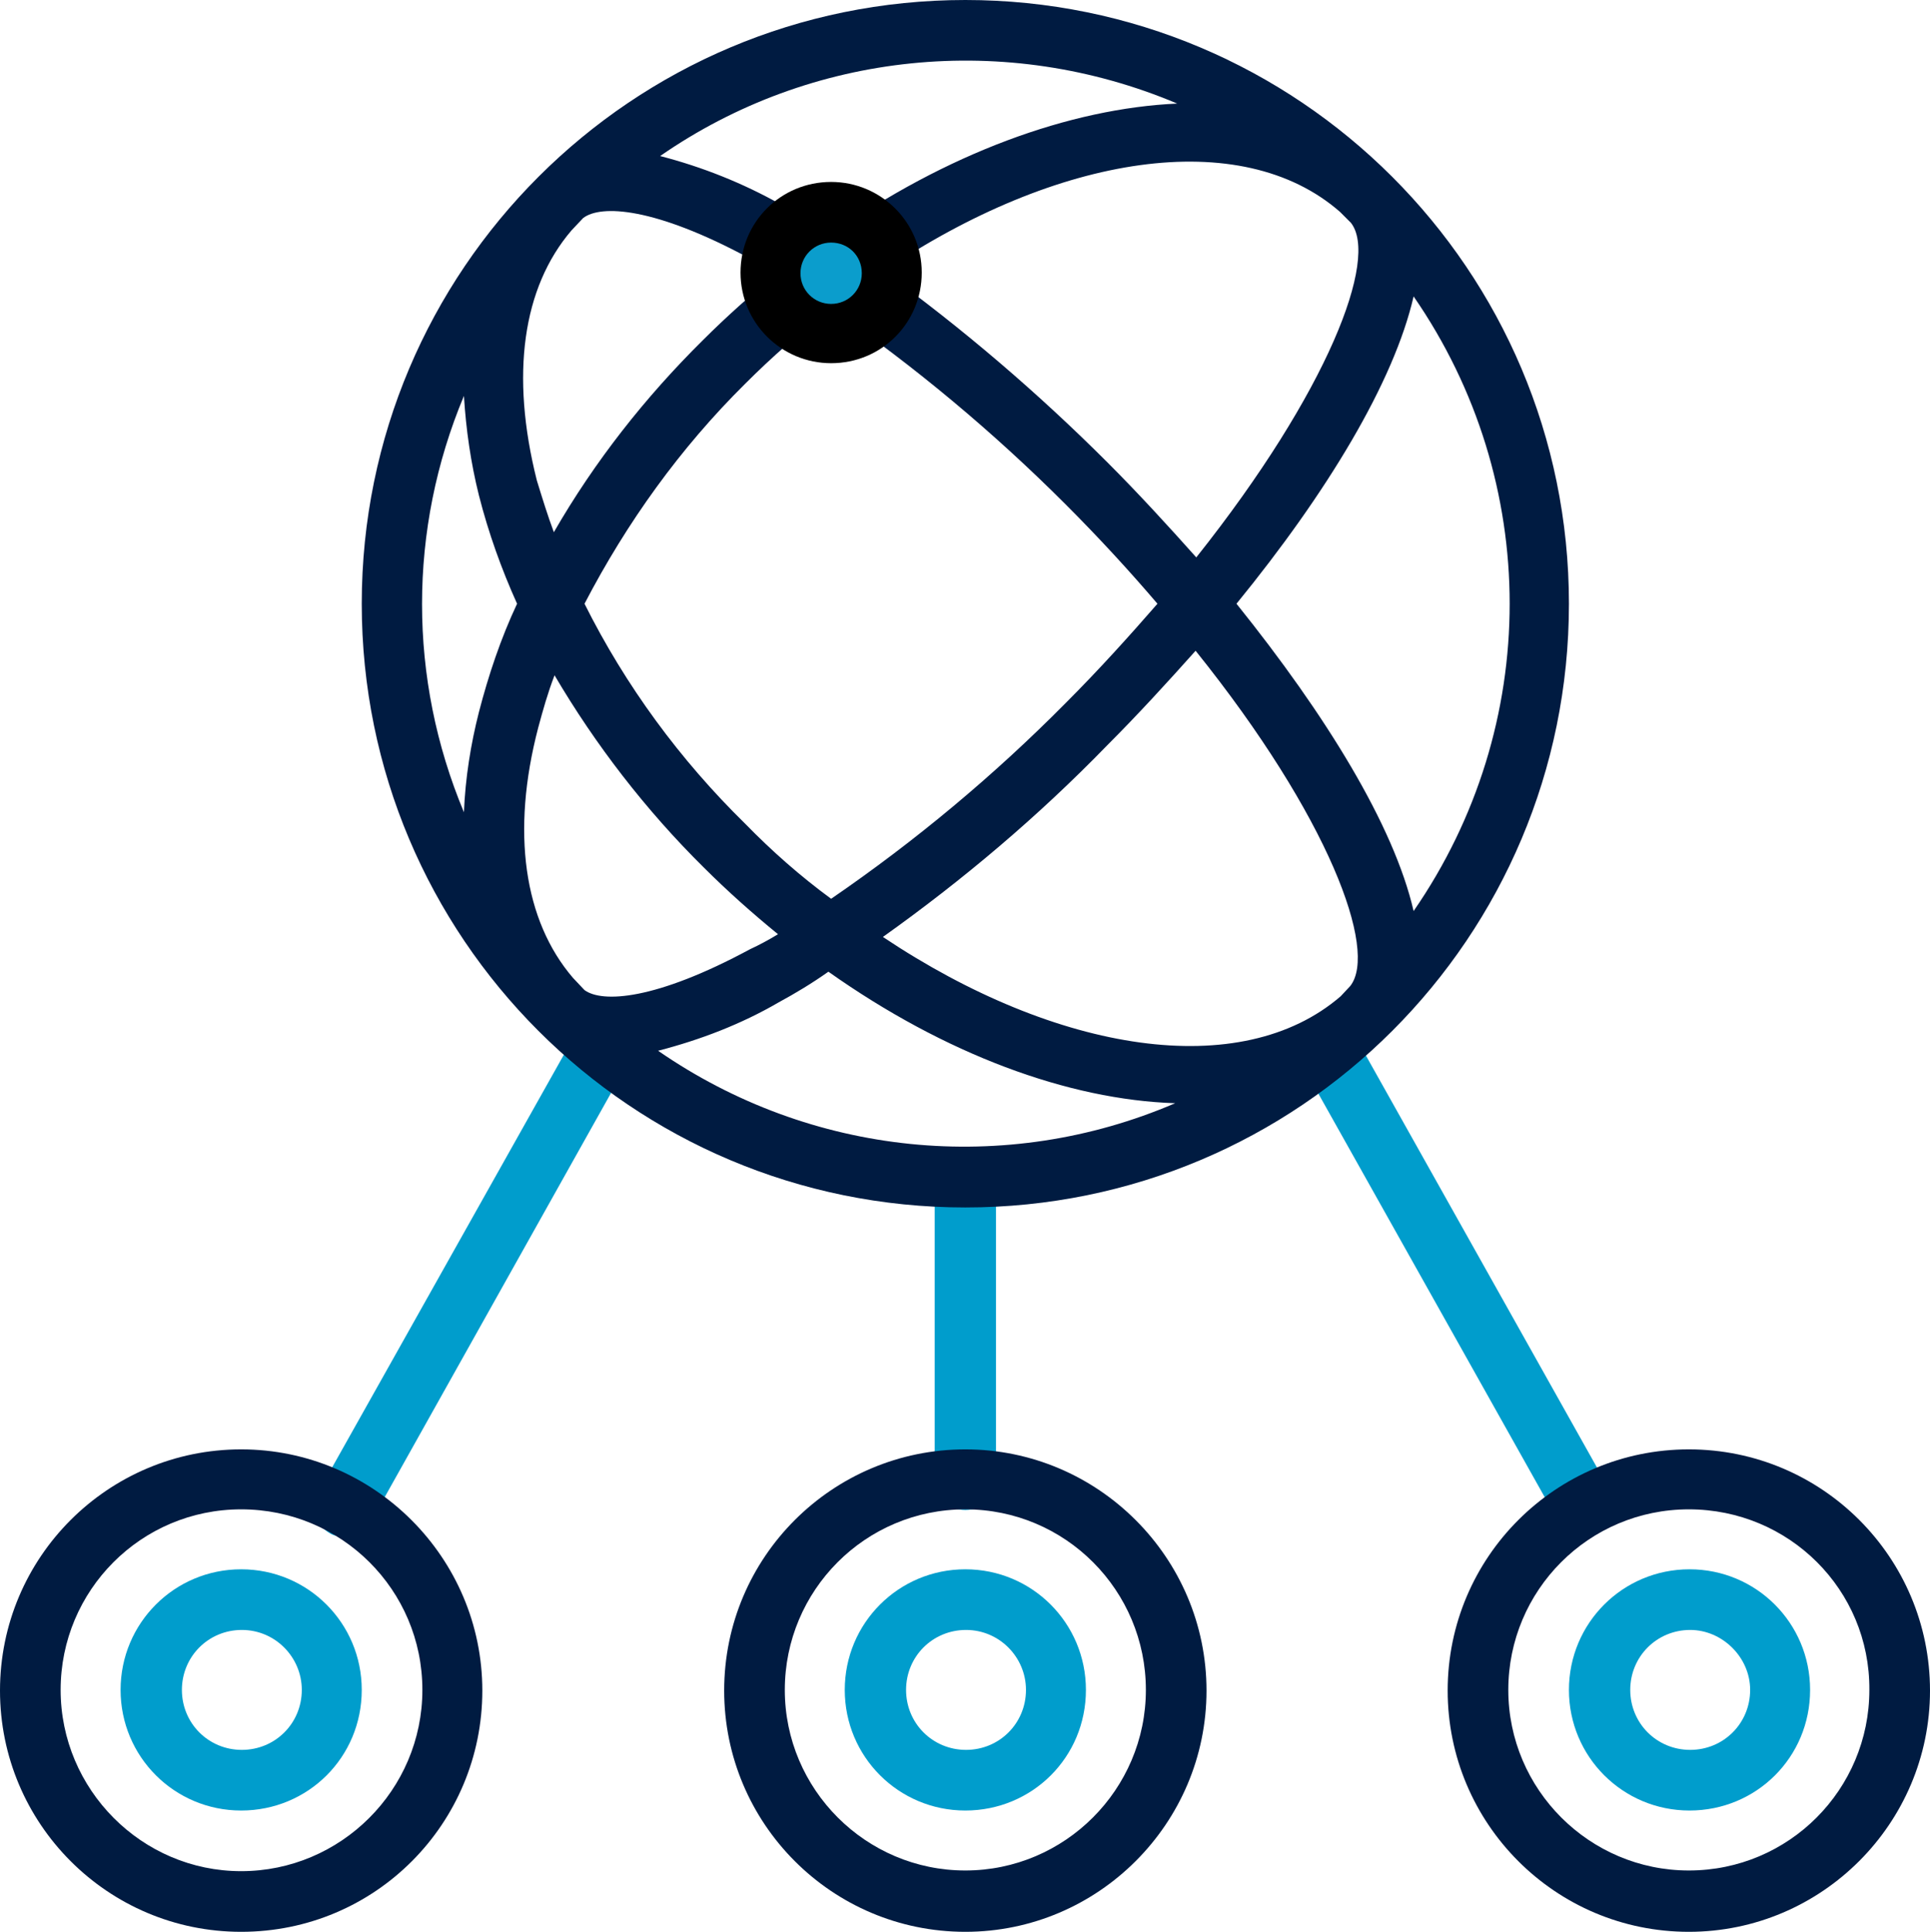 <?xml version="1.0" encoding="UTF-8"?>
<svg xmlns="http://www.w3.org/2000/svg" xmlns:xlink="http://www.w3.org/1999/xlink" version="1.1" id="cleanup_2_-_compound_path" x="0px" y="0px" viewBox="33.8 33.7 283.3 283.5" xml:space="preserve">
<title>Ausfallsicherheit</title>
<g id="subdomains">
	<path fill="#009DCC" d="M84.4,259.2c-0.8,0-1.6-0.1-2.2-0.5c-2.1-1.2-2.9-3.9-1.7-6l37.8-67.3c1.2-2.1,3.9-2.9,6-1.6   c2.1,1.2,2.9,3.9,1.6,6l0,0l-37.7,67.3C87.6,258.4,86,259.2,84.4,259.2z M268.5,258.6c2.1-1.2,2.9-3.9,1.7-6l-37.7-67.2   c-1.2-2.1-3.9-2.9-6-1.7c-2.1,1.2-2.9,3.9-1.7,6l37.7,67.2c0.8,1.4,2.2,2.2,3.9,2.2C267.2,259.2,267.9,259,268.5,258.6L268.5,258.6   z M180,250.8v-44.2c0-2.5-2-4.5-4.5-4.5s-4.5,2-4.5,4.5v44.2c0,2.5,2,4.5,4.5,4.5S180,253.3,180,250.8z M86.9,281.7   c0-9.8-7.9-17.7-17.7-17.7s-17.7,7.9-17.7,17.7c0,9.8,7.9,17.7,17.7,17.7S86.9,291.6,86.9,281.7z M78.1,281.7   c0,4.9-3.9,8.8-8.8,8.8c-4.9,0-8.8-3.9-8.8-8.8s3.9-8.8,8.8-8.8C74.2,272.9,78.1,276.9,78.1,281.7z M193.2,281.7   c0-9.8-7.9-17.7-17.7-17.7s-17.7,7.9-17.7,17.7c0,9.8,7.9,17.7,17.7,17.7S193.2,291.6,193.2,281.7z M184.4,281.7   c0,4.9-3.9,8.8-8.8,8.8s-8.8-3.9-8.8-8.8s3.9-8.8,8.8-8.8S184.4,276.9,184.4,281.7z M299.5,281.7c0-9.8-7.9-17.7-17.7-17.7   c-9.8,0-17.7,7.9-17.7,17.7c0,9.8,7.9,17.7,17.7,17.7C291.6,299.4,299.5,291.6,299.5,281.7z M290.7,281.7c0,4.9-3.9,8.8-8.8,8.8   s-8.8-3.9-8.8-8.8s3.9-8.8,8.8-8.8C286.6,272.9,290.7,276.9,290.7,281.7z"></path>
	<path fill="#001B41" d="M69.2,317.2c-19.6,0-35.4-15.9-35.4-35.4c0-19.6,15.9-35.4,35.4-35.4s35.4,15.9,35.4,35.4   C104.6,301.3,88.9,317.2,69.2,317.2z M69.2,255.2c-14.7,0-26.5,11.9-26.5,26.5s11.9,26.6,26.5,26.6s26.6-11.9,26.6-26.6   C95.8,267,83.9,255.2,69.2,255.2z M175.5,317.2c-19.6,0-35.4-15.9-35.4-35.4c0-19.6,15.9-35.4,35.4-35.4s35.4,15.9,35.4,35.4   C210.9,301.3,195,317.2,175.5,317.2z M175.5,255.2c-14.7,0-26.5,11.9-26.5,26.5s11.9,26.5,26.5,26.5s26.5-11.9,26.5-26.5   S190.2,255.2,175.5,255.2z M281.7,317.2c-19.6,0-35.4-15.9-35.4-35.4c0-19.6,15.9-35.4,35.4-35.4c19.6,0,35.4,15.9,35.4,35.4   C317.1,301.3,301.2,317.2,281.7,317.2L281.7,317.2L281.7,317.2z M281.7,255.2c-14.7,0-26.5,11.9-26.5,26.5s11.9,26.5,26.5,26.5   c14.7,0,26.5-11.9,26.5-26.5C308.3,267,296.4,255.2,281.7,255.2L281.7,255.2L281.7,255.2z M175.5,33.7c-48.9,0-88.6,39.6-88.6,88.6   s39.6,88.6,88.6,88.6s88.6-39.6,88.6-88.6S224.4,33.7,175.5,33.7z M230.6,179.9c-14.6,12.6-41.6,8.4-67.2-8.7   c11.8-8.4,22.8-17.7,32.9-28.1c4.5-4.5,8.8-9.2,13-13.9c19.6,24.4,26.8,44,22.7,49.2L230.6,179.9z M119.6,179l-1.7-1.8   c-7.2-8.4-9.1-21.4-5.1-36.7c0.7-2.6,1.4-5.1,2.4-7.7c6,10.2,13.4,19.8,21.9,28.2c3.4,3.4,7.1,6.7,10.9,9.8   c-1.3,0.8-2.8,1.6-4.1,2.2C130,180.5,122.2,180.9,119.6,179L119.6,179z M143.2,154.6c-9.6-9.4-17.6-20.3-23.6-32.3   c6.2-11.9,14-22.8,23.6-32.3c3.9-3.9,8.1-7.6,12.6-11c12.3,8.5,23.8,18.1,34.4,28.7c5,5,9.4,9.8,13.5,14.6   c-4.1,4.7-8.5,9.6-13.5,14.6c-10.5,10.6-22,20.2-34.4,28.7C151.3,162.3,147.1,158.6,143.2,154.6L143.2,154.6z M112.6,104.2   c-3.9-15.5-2.1-28.3,5.1-36.7l1.7-1.8c2.6-2,10.5-1.6,24.4,5.9c1.3,0.7,2.6,1.4,4.1,2.2c-3.8,3.1-7.5,6.4-10.9,9.8   c-8.5,8.4-15.9,17.8-21.9,28.2C114.2,109.4,113.4,106.8,112.6,104.2z M230.5,64.8l1.6,1.6c4.1,5.2-3.3,24.7-22.7,49.1   c-4.2-4.7-8.5-9.4-13-13.9c-10.2-10.2-21.3-19.7-32.9-28.1C189,56.3,216,52.1,230.5,64.8z M215.3,122.3   c13.3-16.3,23.1-32.5,26-45.1c18.8,27.2,18.8,63,0,90.2C238.4,154.8,228.4,138.6,215.3,122.3L215.3,122.3z M206.6,48.9   c-15.7,0.7-33.9,7.3-50.9,19.3c-2.5-1.6-5-3-7.3-4.5c-5.5-3.1-11.5-5.5-17.7-7.1C152.9,41.2,181.5,38.3,206.6,48.9z M101.9,91.8   c0.3,4.9,1,9.8,2.2,14.6c1.4,5.5,3.3,10.8,5.6,15.9c-2.4,5.1-4.2,10.5-5.6,15.9c-1.2,4.7-2,9.7-2.2,14.7   C93.7,133.3,93.7,111.4,101.9,91.8L101.9,91.8z M130.4,187.9c6.2-1.6,12.2-3.9,17.7-7.1c2.4-1.3,4.9-2.8,7.3-4.5   c17.1,12.1,35.2,18.8,50.9,19.3C181.4,206.3,152.8,203.4,130.4,187.9z"></path>
	<circle fill="#0B9DCC" cx="155.8" cy="73.7" r="8.8"></circle>
	<path d="M155.8,87c-7.3,0-13.3-5.9-13.3-13.3s5.9-13.3,13.3-13.3c7.3,0,13.3,5.9,13.3,13.3S163.2,87,155.8,87z M155.8,69.3   c-2.5,0-4.5,2-4.5,4.5s2,4.5,4.5,4.5c2.5,0,4.5-2,4.5-4.5C160.3,71.2,158.3,69.3,155.8,69.3z"></path>
</g>
</svg>
